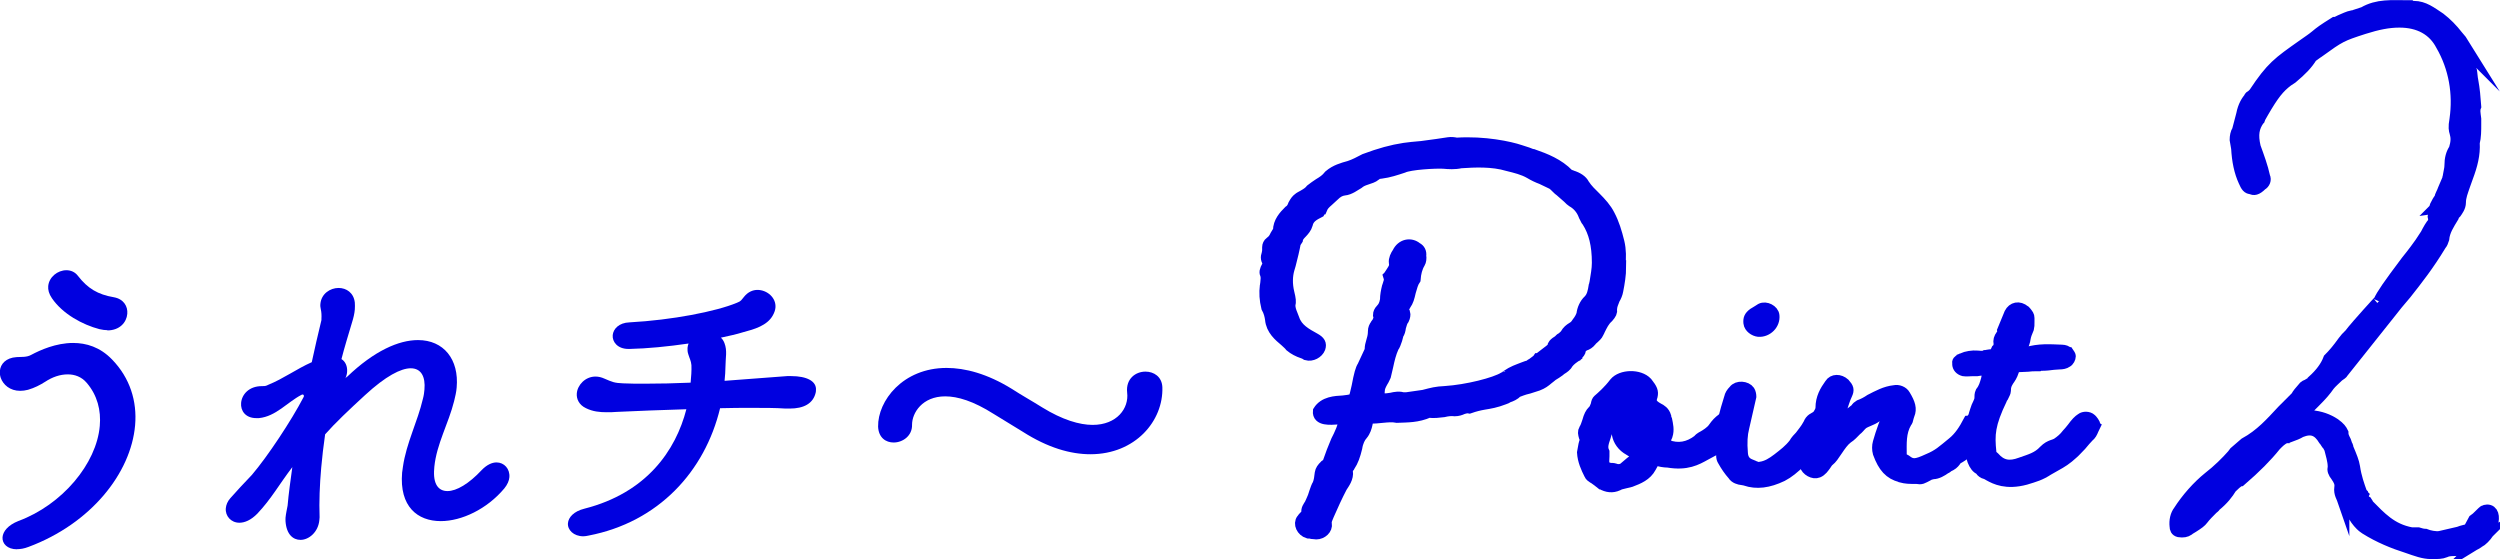 <?xml version="1.0" encoding="UTF-8"?><svg id="_レイヤー_2" xmlns="http://www.w3.org/2000/svg" viewBox="0 0 217.23 48.57"><defs><style>.cls-1,.cls-2{fill:#0000e0;}.cls-2{stroke:#0000e0;stroke-miterlimit:10;}</style></defs><g id="_レイヤー_1-2"><g><path class="cls-1" d="M1.48,47.73c-.85,0-1.3-.5-1.26-1.05,.04-.5,.47-1.05,1.38-1.41,3.81-1.41,6.79-4.98,7.07-8.26,.12-1.35-.21-2.67-1.14-3.75-.45-.53-1.05-.73-1.64-.73-.67,0-1.34,.23-1.96,.64-.46,.29-.92,.53-1.5,.7-.24,.06-.45,.09-.68,.09-.88,0-1.48-.53-1.69-1.14-.07-.21-.08-.38-.07-.59,.05-.59,.51-1.14,1.45-1.2,.41-.03,.88,.03,1.28-.2,.77-.41,2.14-1.03,3.63-1.03,1.14,0,2.34,.35,3.39,1.44,1.56,1.61,2.18,3.63,2,5.71-.36,4.16-3.84,8.55-9.26,10.57-.39,.15-.72,.2-1.01,.2Zm7.86-19.04c-.2,0-.44-.03-.7-.09-1.46-.38-3.2-1.32-4.13-2.69-.26-.38-.35-.73-.32-1.05,.07-.79,.82-1.38,1.58-1.38,.38,0,.75,.15,1.01,.5,.84,1.08,1.71,1.61,3.12,1.85,.84,.15,1.22,.79,1.16,1.44-.06,.73-.65,1.44-1.74,1.44Z"/><path class="cls-1" d="M30.16,32.74c2.36-2.26,4.49-3.19,6.16-3.19,2.23,0,3.58,1.67,3.36,4.13-.03,.38-.12,.76-.22,1.17-.49,1.96-1.52,3.72-1.72,5.71,0,.06-.01,.12-.01,.15-.12,1.35,.36,1.96,1.15,1.96s1.87-.64,2.97-1.82c.45-.47,.91-.67,1.29-.67,.67,0,1.18,.56,1.12,1.29-.02,.29-.17,.64-.44,.97-1.5,1.79-3.7,2.84-5.52,2.84-2.02,0-3.61-1.26-3.36-4.22,.01-.15,.06-.32,.07-.5,.3-2.08,1.27-3.9,1.74-5.92,.08-.29,.11-.56,.13-.79,.1-1.11-.28-1.85-1.19-1.85-.85,0-2.17,.67-3.98,2.34-1.37,1.26-2.58,2.4-3.46,3.4-.14,1-.26,1.96-.34,2.9-.13,1.49-.19,2.93-.14,4.31,0,.09-.01,.18-.02,.23-.09,1.05-.91,1.73-1.64,1.73-.64,0-1.22-.47-1.3-1.61,0-.09-.01-.2,0-.32,.03-.32,.12-.73,.18-1.05,.09-1.05,.25-2.17,.41-3.34-1.16,1.52-1.82,2.75-3.04,4.04-.55,.56-1.09,.79-1.56,.79-.73,0-1.24-.59-1.18-1.26,.03-.29,.14-.59,.4-.88,.52-.59,1.17-1.29,1.87-2.02,1.37-1.61,3.43-4.72,4.48-6.74,0-.03,.03-.06,.04-.09,0-.09-.05-.15-.1-.15-.03,0-.09,0-.12,.03-1.23,.64-2.21,1.87-3.69,2.02h-.23c-.94,0-1.38-.64-1.32-1.32,.06-.73,.68-1.46,1.8-1.46h.03c.32,0,.35-.03,.54-.12,1.31-.53,2.46-1.38,3.77-1.96,.25-1.17,.53-2.37,.84-3.66,0-.03,0-.09,0-.12,.02-.26,0-.59-.05-.79-.04-.18-.06-.35-.04-.5,.08-.88,.85-1.38,1.58-1.38,.67,0,1.31,.41,1.41,1.26,.01,.2,.02,.41,0,.62-.03,.35-.12,.73-.24,1.11-.33,1.11-.66,2.17-.92,3.19,.33,.2,.53,.62,.49,1.11-.01,.18-.06,.35-.14,.56l.13-.15Z"/><path class="cls-1" d="M68.4,32.68h.35c1.35,0,2.22,.44,2.15,1.23,0,.06,0,.09-.01,.15-.21,1.03-1.09,1.44-2.26,1.44h-.38c-.84-.06-1.84-.06-2.92-.06-.85,0-1.79,0-2.76,.03-1.32,5.48-5.34,9.9-11.44,11.07-.15,.03-.3,.06-.44,.06-.85,0-1.39-.56-1.34-1.14,.04-.5,.5-1.03,1.43-1.26,5.42-1.38,7.94-5.07,8.86-8.64-2.14,.06-4.26,.15-6.05,.23-.3,.03-.59,.03-.88,.03-.62,0-1.2-.06-1.79-.35-.62-.29-.84-.82-.8-1.29,.06-.73,.74-1.46,1.62-1.46,.26,0,.52,.06,.78,.18,.68,.29,.85,.38,1.63,.41,.58,.03,1.23,.03,1.87,.03,1.26,0,2.64-.03,3.99-.09,.05-.53,.09-1.03,.07-1.52-.03-.38-.18-.62-.27-.94-.07-.2-.08-.38-.07-.56,.01-.15,.05-.26,.09-.38-1.78,.26-3.61,.44-5.11,.47h-.12c-.94,0-1.41-.62-1.36-1.2,.05-.53,.53-1.08,1.47-1.11,3.68-.2,7.49-.94,9.32-1.7,.39-.15,.37-.23,.63-.53,.33-.41,.75-.59,1.16-.59,.82,0,1.64,.67,1.56,1.55-.02,.21-.1,.44-.23,.67-.49,.88-1.6,1.2-2.59,1.46-.57,.18-1.23,.32-1.92,.47,.14,.12,.24,.29,.31,.47,.26,.67,.09,1.29,.09,1.99,0,.44-.04,.85-.08,1.29l5.43-.41Z"/><path class="cls-1" d="M86.33,35.96c-1.75-1.11-3.12-1.52-4.2-1.52-1.99,0-2.88,1.44-2.88,2.46,.03,.97-.81,1.55-1.6,1.55-.67,0-1.31-.41-1.35-1.38-.04-2.23,2.14-5.1,5.95-5.1,1.61,0,3.53,.5,5.67,1.82,.86,.56,1.75,1.05,2.64,1.61,1.75,1.08,3.24,1.52,4.38,1.52,2.11,0,3.17-1.44,3-2.81-.13-1.2,.74-1.82,1.59-1.82,.73,0,1.43,.44,1.47,1.35,.1,2.93-2.35,5.83-6.25,5.83-1.73,0-3.7-.56-5.89-1.96l-2.53-1.55Z"/></g><g><path class="cls-2" d="M140.8,23.2c0,.66-.12,1.39-.25,2.05-.04,.25-.16,.53-.29,.74-.12,.33-.25,.57-.25,.9,.04,.21-.04,.37-.29,.66-.37,.33-.53,.7-.74,1.11-.04,.08-.04,.12-.12,.25-.08,.2-.25,.33-.37,.45-.08,.08-.16,.12-.25,.25-.16,.2-.37,.33-.53,.37-.25,.12-.37,.25-.41,.45,0,.12-.12,.25-.25,.41-.04,0-.04,.04-.04,.04-.29,.2-.57,.37-.82,.7-.08,.2-.33,.37-.53,.49-.08,.08-.12,.08-.2,.16-.16,.12-.37,.25-.57,.37-.16,.12-.29,.25-.41,.33-.25,.21-.45,.37-.86,.53l-.78,.25c-.53,.12-.78,.25-1.02,.33-.24,.25-.53,.37-.78,.45-.12,.08-.2,.12-.33,.16-.74,.29-1.27,.37-1.76,.45-.45,.08-.78,.16-1.27,.33-.2-.04-.37,0-.61,.08-.16,.08-.41,.16-.65,.16-.33-.04-.65,0-.98,.08-.41,.04-.86,.12-1.27,.04-1.02,.45-1.88,.41-2.78,.45-.41-.08-.82-.04-1.23,0-.25,.04-.94,.08-1.23,.08-.16,0-.08,.86-.57,1.44-.2,.21-.41,.62-.49,1.15-.16,.66-.33,1.15-.61,1.56,0,.04-.04,.08-.08,.12-.12,.16-.16,.29-.12,.37,.08,.57-.29,1.03-.49,1.35-.41,.78-.78,1.6-1.14,2.42l-.12,.29c-.08,.21-.12,.33-.08,.49,.08,.45-.37,.86-.86,.86-.12,0-.25-.04-.37-.04-.12-.04-.24-.04-.33-.04-.53-.16-.82-.78-.53-1.15,.04-.08,.16-.2,.25-.29,.16-.12,.2-.2,.2-.29-.08-.29,.12-.53,.25-.74,.08-.2,.2-.41,.29-.66l.12-.37c.12-.33,.16-.49,.29-.7,.12-.29,.16-.62,.2-.98,.04-.25,.16-.41,.41-.66,.12-.08,.2-.12,.25-.21,.24-.7,.49-1.35,.74-1.93,.25-.49,.69-1.35,.65-1.93,0,0-.12-.04-.53,0-.65,.04-1.76,.16-1.68-.66,.49-.78,1.43-.82,2.13-.86,.69-.08,.9-.12,.98-.29,.04-.12,.12-.37,.25-.98,.2-1.07,.33-1.52,.49-1.76l.61-1.31c0-.08,.04-.12,.04-.16,0-.25,.04-.41,.16-.82,.08-.25,.12-.49,.12-.74s.08-.41,.2-.57c0-.04,.08-.12,.12-.16,.16-.33,.2-.45,.12-.7,0-.16,.08-.33,.2-.45,.2-.21,.33-.41,.41-.86,0-.41,.08-.78,.16-1.11,.04-.08,.04-.16,.08-.25,.12-.33,.12-.45,.04-.7,.04-.04,.08-.04,.08-.12l.08-.12c.2-.33,.41-.53,.33-.94-.04-.29,.12-.62,.29-.86,.33-.7,1.1-.86,1.63-.41,.25,.12,.37,.37,.33,.66,.04,.25,0,.49-.08,.62-.25,.41-.37,.9-.41,1.44-.2,.29-.29,.66-.41,1.07-.12,.53-.2,.82-.41,1.11-.16,.29-.29,.45-.08,.74,.04,.12,0,.37-.08,.53-.16,.2-.2,.41-.29,.7-.04,.29-.08,.45-.2,.62l-.12,.45c-.12,.33-.16,.49-.29,.66-.24,.53-.37,1.07-.49,1.64-.08,.29-.12,.57-.2,.86-.08,.16-.16,.37-.25,.49-.16,.29-.29,.53-.29,.82,0,.16-.04,.25-.2,.45-.04,.12-.08,.21-.08,.25,.2,0,.45-.04,.65,0,.2,.04,.41,0,.69-.04,.33-.08,.74-.16,1.1,0,0,0,0,.04,.12-.04h.12l1.47-.21c.78-.2,1.06-.29,1.88-.33,1.88-.12,4.33-.74,5.11-1.23,.08-.04,0,.04,.12-.08l.12-.08c.53-.37,.94-.49,1.47-.7,.2-.08,.33-.12,.49-.16,.08-.08,.2-.16,.29-.2,.33-.25,.41-.29,.49-.41h.04l.74-.57,.16-.12c.2-.16,.33-.25,.37-.49,.04-.08,.16-.21,.37-.33l.16-.12c.04-.08,.16-.16,.25-.2,.12-.12,.2-.16,.29-.29,.16-.29,.37-.45,.57-.57s.29-.2,.45-.45c.2-.25,.33-.49,.41-.74,.04-.41,.25-.9,.57-1.19,.33-.33,.41-.78,.49-1.27,.04-.08,.04-.2,.08-.33,.08-.53,.2-1.11,.2-1.68,0-1.56-.29-2.67-.86-3.57-.08-.08-.12-.16-.2-.33-.08-.12-.12-.25-.12-.25-.2-.53-.57-.94-1.02-1.19-.12-.08-.16-.12-.37-.33l-.65-.57c-.12-.08-.2-.16-.29-.25-.16-.16-.29-.29-.41-.37l-.94-.45c-.33-.12-.69-.29-1.02-.49-.57-.33-1.23-.49-1.92-.66-1.35-.41-2.9-.33-4.09-.25-.53,.12-1.06,.08-1.51,.04-.69-.04-2.9,.08-3.51,.37-.61,.2-1.23,.41-1.88,.49-.37,.04-.45,.08-.53,.2-.2,.16-.49,.25-.74,.33-.37,.12-.53,.2-.74,.37-.29,.16-.74,.53-1.23,.57-.33,.04-.61,.2-.9,.49l-.49,.45c-.29,.25-.45,.41-.57,.7h-.04l-.16,.29c-.49,.25-.94,.49-1.06,1.07-.08,.29-.29,.53-.45,.7-.2,.21-.37,.37-.41,.66-.04,.08-.08,.12-.16,.16-.12,.66-.29,1.35-.45,1.97l-.12,.41c-.16,.57-.2,1.27,0,2.09,.12,.49,.16,.74,.08,1.03,0,.29,.08,.53,.2,.82l.16,.41c.29,.86,1.06,1.27,1.8,1.68,.45,.25,.57,.45,.45,.82-.16,.41-.69,.7-1.14,.57-.12-.08-.2-.12-.33-.16-.37-.12-.78-.33-1.06-.57-.12-.16-.24-.25-.45-.45-.53-.45-1.19-.98-1.27-1.89-.04-.29-.12-.66-.33-1.03-.16-.66-.2-1.27-.12-1.89,0-.08,.04-.16,.04-.25,.04-.33,.04-.49,0-.66-.12-.25-.08-.41,.12-.78l.12-.29c-.2-.25-.25-.45-.12-.82,.04-.16,.04-.25,.04-.33v-.21c0-.16,.08-.33,.2-.41,.29-.21,.37-.37,.49-.62l.25-.41c0-.74,.49-1.27,.9-1.68,.2-.12,.33-.33,.41-.57,.16-.29,.25-.41,.41-.53,.08-.08,.25-.16,.41-.25,.37-.21,.53-.33,.69-.53,.2-.16,.45-.33,.69-.49,.33-.2,.61-.37,.9-.74,.53-.45,1.14-.62,1.72-.78,.49-.16,.86-.37,1.35-.62,1.31-.49,2.37-.78,3.43-.94,.33-.04,.9-.12,1.51-.16,.9-.12,1.88-.25,2.33-.33,.25-.04,.53,0,.69,.04,2.45-.16,4.66,.33,5.52,.62l.65,.21c.29,.12,.41,.16,.49,.16,1.06,.37,2.21,.82,3.07,1.72,0,0,.04,.04,.08,.04,.08,.04,.16,.04,.2,.08,.53,.16,.9,.41,1.06,.74,.29,.45,.65,.78,1.02,1.15,.45,.45,.9,.94,1.19,1.52,.37,.7,.61,1.48,.82,2.34,.16,.66,.16,1.35,.08,2.17Zm-23.99,13.17v0Z"/><path class="cls-2" d="M139.16,42.03c-.2-.16-.41-.33-.65-.49l-.08-.04c-.12-.08-.24-.16-.29-.29-.29-.57-.57-1.19-.61-1.89l.12-.66,.04-.16c.04-.12,.08-.21,.08-.33,0-.04-.04-.12-.08-.2-.08-.29-.12-.45,0-.66,.12-.16,.2-.45,.29-.7,.12-.45,.25-.7,.45-.9,.16-.12,.2-.33,.29-.53,.04-.25,.08-.33,.16-.41,.33-.29,.9-.78,1.43-1.48,.57-.7,2.13-.74,2.78-.04,.45,.57,.53,.78,.45,1.15-.16,.45-.08,.7,.33,.98l.2,.12c.25,.12,.53,.29,.65,.7,0,.12,.04,.21,.08,.29,.08,.41,.2,.86,.04,1.35-.04,.08-.12,.29-.12,.33-.04,.33,0,.49,.12,.53,.98,.37,1.88,.21,2.74-.45,.08-.12,.16-.16,.29-.25,.04-.04,.08-.04,.08-.04,.29-.16,.74-.45,.94-.74,.29-.41,.45-.57,.78-.82,.25-.21,.69-.16,.9,.08,.08,.08,.16,.21,.2,.29,.08,.29-.41,1.07-.61,1.23l-.98,.98-.33,.16s-.08,.04-.08,.04l-.61,.33c-.74,.41-1.59,.9-3.23,.62-.33,0-.74-.08-.94-.16-.16-.08-.2-.08-.57,.62-.37,.7-1.06,.98-1.72,1.23l-.49,.12c-.37,.08-.49,.12-.65,.21-.45,.2-.9,.16-1.39-.12Zm2-1.39l.53-.45c.74-.53,.69-.62-.12-1.11-1.14-.62-1.39-2.01-.53-2.99,.08-.12,.2-.25,.33-.33,.08-.08,.16-.16,.25-.29,.16-.12,.25-.29,.25-.37,.12-.41,.08-.41-.2-.86-.04,0,0-.04-.12,0-.16,.04-.29,.21-.41,.37-.82,1.11-1.23,1.8-1.55,2.91l-.12,.41c-.16,.49-.33,.9-.12,1.35v.37c0,.21-.04,.45,0,.62s.16,.33,.29,.37c.08,.04,.16,.04,.25,.08,.12,0,.29,0,.41,.04,.29,.12,.61,.08,.9-.12Zm1.84-2.58c.04-.08,.12-.2,.12-.37v-.29c-.04-.16-.04-.29-.04-.45s-.12-.33-.12-.49c-.08-.04-.16,0-.2,.04-.16,.16-.33,.41-.41,.7l-.08,.33c-.16,.29,.08,.62,.49,.7,.12,.04,.25,0,.25-.16Z"/><path class="cls-2" d="M151.38,41.66c-.25-.04-.61-.12-.78-.41-.33-.37-.61-.78-.86-1.23-.08-.12-.12-.25-.12-.45v-1.15c-.08-1.31,.29-2.58,.69-3.86,.04-.21,.16-.41,.37-.62,.29-.41,1.06-.33,1.31,.04,.08,.12,.12,.33,.12,.45v.04l-.61,2.67c-.16,.62-.2,1.31-.12,2.26,.04,.53,.29,.82,.69,.98l.29,.12c.08,.04,.16,.08,.2,.08,.12,.08,.25,.08,.41,.04,.57-.08,1.02-.37,1.51-.74,.53-.41,1.02-.78,1.43-1.31,.16-.29,.37-.49,.53-.66,.2-.29,.45-.53,.74-1.07,.16-.41,.41-.49,.82-.7,.25-.12,.78,.12,.82,.45,0,.25,0,.29-.12,.49l-.16,.45s-.41,.53-.41,.7c-.08,.08-.25,.25-.37,.41-.29,.37-.69,.86-1.23,1.39-.69,.66-1.14,1.03-1.68,1.31-1.19,.57-2.21,.7-3.19,.37-.08-.04-.16-.08-.29-.08Zm.61-13.58c-.04-.37,.04-.57,.37-.82l.41-.25,.25-.16c.41-.21,1.06,.12,1.1,.57,.08,.74-.57,1.39-1.31,1.35-.37-.04-.78-.33-.82-.7Z"/><path class="cls-2" d="M165.15,41.41c-.94-.25-1.47-.82-1.92-2.05-.08-.29-.08-.62,0-.9,.12-.45,.29-.94,.45-1.39l.49-1.27c.04-.12,0-.16,0-.16-.08-.04-.12-.04-.12-.04-.37,.16-.69,.33-.98,.57-.2,.16-.49,.29-.69,.37-.37,.16-.49,.2-.69,.41-.12,.12-.24,.29-.41,.41-.25,.25-.45,.49-.78,.7-.33,.25-.61,.66-.86,1.03-.33,.49-.49,.74-.74,.94-.12,.08-.2,.25-.29,.37-.16,.21-.33,.49-.65,.62-.37,.16-.98-.16-1.1-.62-.04-.33,.04-.7,.25-.98,.16-.25,.2-.66,.25-1.07,.04-.29,.04-.45,.08-.62,.16-.62,.29-1.19,.61-1.76,.16-.25,.2-.41,.2-.53,0-.86,.37-1.48,.78-2.05,.25-.41,.82-.41,1.23-.04,.33,.37,.37,.53,.2,.9-.2,.41-.33,.9-.49,1.35-.08,.29-.12,.45-.2,.66,0,.04-.08,.12-.12,.16-.12,.16-.12,.25-.12,.33,.12-.08,.29-.12,.41-.2,.25-.16,.49-.37,.78-.57l.57-.45c.04-.12,.16-.21,.29-.29,.33-.12,.65-.29,.94-.49,.65-.33,1.31-.7,2.08-.78,.33-.08,.74,.08,.9,.37,.45,.74,.57,1.19,.37,1.68-.04,.08-.04,.16-.08,.25-.04,.21-.08,.33-.16,.41-.53,.9-.45,1.85-.45,2.87,0,.25,.04,.25,.41,.45,.57,.45,.9,.41,1.96-.08,.9-.37,1.27-.74,2.13-1.44,.61-.49,1.02-1.15,1.39-1.85,.04,0,.12-.08,.2-.12,.2-.2,.45-.29,.65-.25,.33,.08,.53,.21,.57,.49,.08,.04-.29,.9-.41,1.03-.25,.25-.41,.49-.61,.78-.25,.37-.53,.78-1.23,1.19-.2,.08-.29,.21-.37,.33-.12,.16-.25,.29-.61,.45-.04,.04-.12,.12-.24,.16-.29,.21-.69,.45-1.06,.45-.2,.04-.33,.08-.45,.16-.49,.25-.53,.33-.98,.25-.65,0-.9,0-1.35-.12Z"/><path class="cls-2" d="M181.99,37.06l-.12,.25c-.12,.29-.2,.45-.41,.62-.16,.16-.41,.45-.65,.74-.33,.33-.49,.53-.69,.7-.57,.53-.98,.78-1.51,1.07l-.65,.37c-.69,.45-1.14,.57-1.96,.82-1.68,.45-2.62-.04-3.15-.33-.16-.08-.24-.16-.33-.16-.16-.04-.33-.16-.41-.29-.04-.04-.04-.08-.04-.08-.53-.16-.86-1.15-.82-2.05,0-1.31,.12-2.17,.45-3.12,.04-.16,.12-.33,.2-.49,.08-.16,.12-.29,.16-.41,0-.29,0-.45,.08-.62,.29-.37,.37-.7,.49-1.11,.04-.21,.08-.45,.2-.74,.04-.16,.12-.08-.2-.04-.12,0-.2,0-.29-.04-.08,0-.12-.04-.57,.04h-.41c-.25,0-.49,.04-.74,0-.29-.08-.49-.29-.49-.57-.04-.2,.04-.29,.29-.41,.04,0,.08,0,.08-.04,.37-.16,.9-.25,1.31-.21,.45,.04,.53,.04,.69-.04,.12,0,.29-.08,.69-.08,.08,0,.2-.16,.33-.45,.12-.08,.25-.45,.2-.53-.04-.29,0-.45,.2-.74,.16-.16,.16-.25,.12-.41l.61-1.48c.25-.49,.78-.62,1.27-.21,.04,0,.04,.04,.12,.12,.16,.21,.24,.29,.24,.49v.33c0,.29,0,.41-.04,.57-.16,.37-.25,.62-.29,.86-.04,.29-.12,.53-.37,1.03,0,.04-.04,.08-.08,.12l-.08,.16c.25,.08,.41,.04,.65-.04,1.14-.33,2-.25,3.11-.21,.16,0,.45,.08,.49,.21h.04c.08,.12,.16,.21,.16,.29,0,.16-.12,.41-.29,.49-.16,.12-.41,.16-.61,.16s-.41,.04-.57,.04c-.33,.04-.61,.08-1.02,.08-.08,0-.12,0-.2,.04h-.16c-.33,0-.57,0-.82,.04-.24,0-.53,.04-.86,.04-.33,.04-.37,.04-.41,.41-.12,.37-.29,.62-.41,.78-.2,.33-.29,.49-.29,.94,0,.08-.08,.25-.2,.49q-.12,.16-.12,.21c-1.06,2.21-1.1,3.08-.94,4.63,0,.16,.04,.25,.29,.45,.65,.74,1.35,.86,2.33,.49,.82-.29,1.47-.45,2.04-1.07,.29-.29,.49-.37,.69-.45,.12-.04,.25-.08,.41-.16,.37-.25,.65-.49,.9-.82,.12-.12,.29-.33,.45-.53,.33-.45,.53-.66,.78-.82,.2-.16,.61-.16,.82,.04l.08,.08c.2,.25,.29,.37,.2,.53Z"/></g><path class="cls-2" d="M215.36,47.12c-.69,.44-1.39,.7-2.21,.7h-.06c-.25,0-.5,.06-.63,.13-.32,.13-.63,.13-1.2,.13-.69,0-1.32-.25-2.08-.51-1.2-.38-2.46-.89-3.65-1.64-.38-.25-.44-.38-.63-.57-.06-.06-.25-.32-.38-.57-.06-.13-.06-.19-.19-.32l-.69-.95v.06c-.13-.38-.38-.7-.31-1.2,.06-.38-.06-.63-.32-1.01-.25-.32-.32-.51-.25-.82,0-.51-.19-1.08-.31-1.58-.06-.06,0,0-.13-.25-.19-.19-.25-.38-.38-.51-.5-.82-1.07-1.08-2.02-.7-.32,.19-.5,.25-1.01,.44,0,0-.06,0-.13,.06h-.19c-.38,.19-.57,.38-.88,.7-.76,.95-1.7,1.9-3.02,3.04h-.06c-.31,.19-.44,.32-.76,.63-.31,.51-.69,1.01-1.39,1.58-.06,.13-.13,.13-.25,.25-.32,.32-.63,.63-.82,.89-.19,.25-.38,.38-.88,.7-.19,.13-.25,.13-.38,.25-.19,.13-.44,.19-.82,.13-.25-.06-.31-.25-.31-.44-.06-.51,.06-1.01,.31-1.33,.69-1.08,1.64-2.15,2.58-2.91,.82-.63,1.58-1.39,2.08-1.96l.19-.25,.88-.76c1.39-.76,2.27-1.77,3.28-2.85l1.2-1.2c.13-.25,.25-.38,.69-.89q.06-.06,.25-.13c.19-.13,.5-.25,.5-.38,.63-.57,1.13-1.2,1.39-1.9,.38-.38,.76-.82,1.26-1.52,.19-.25,.25-.32,.57-.63l.25-.32c.19-.25,2.33-2.66,2.27-2.53,.25-.57,.82-1.39,2.39-3.48,.57-.7,1.07-1.39,1.2-1.58l.5-.76c.19-.38,.44-.82,.63-1.01,.06-.25,.06-.32,0-.57,0-.06,.06-.13,.06-.32,0-.13,0-.19-.06-.19,.13-.13,.13-.19,.19-.38,.13-.25,.25-.51,.38-.63,.06-.32,.19-.44,.32-.82l.38-.89c0-.13,.06-.19,.06-.32,.06-.38,.13-.57,.13-.82,0-.63,.13-1.08,.38-1.45,.19-.63,.19-1.01,.06-1.45-.06-.19-.13-.44,0-1.14,.32-2.21-.06-4.49-1.2-6.45-.69-1.33-1.95-2.02-3.65-2.02-.95,0-1.89,.19-3.09,.57-1.95,.63-2.08,.7-3.91,2.02-.06,0-.19,.06-.25,.13h.06l-.44,.32c-.38,.63-.88,1.14-1.7,1.83l-.38,.25c-.76,.57-1.26,1.2-2.14,2.72l-.25,.44c-.06,.25-.06,.19-.13,.25-.44,.63-.57,1.26-.32,2.34,.32,.89,.63,1.71,.82,2.59,.13,.25,0,.57-.25,.7-.44,.44-.69,.44-.88,.32-.31,0-.44-.19-.63-.63-.38-.82-.57-1.77-.63-2.85l-.13-.76c0-.25,.06-.63,.19-.76l.38-1.45c.13-.7,.44-1.2,.69-1.45,0,0-.06,0,0-.06l.19-.13,.19-.19c1.51-2.28,2.08-2.66,4.22-4.17,.44-.32,.76-.51,1.13-.82,.38-.32,.63-.51,1.64-1.14,.13,0,.25-.06,.5-.19,.31-.13,.69-.32,1.01-.38,.06,0,.13,0,.25-.06l.76-.25c1.2-.7,2.46-.57,3.78-.57h.25c.06,.06,.19,.06,.32,.06,.88,0,1.51,.51,2.27,1.01,.57,.44,1.07,.95,1.51,1.52l.32,.38,.63,1.01-.06-.06c.13,.25,.25,.63,.25,1.01v.51l.06,.19v-.06c.06,.32,.06,.63,.13,.95,.13,.7,.19,1.39,.25,2.21-.13,.32-.06,.57,0,1.08v.44c0,.57,0,1.14-.13,1.64,.06,1.01-.19,1.96-.57,2.97l-.25,.7c-.19,.57-.38,1.01-.38,1.52,0,.38-.25,.7-.38,.89l-.19,.19c-.06,.06-.06,.13-.06,.19-.38,.63-.76,1.2-.82,1.9-.06,.19-.13,.38-.25,.51-1.07,1.77-2.02,2.97-3.02,4.24-.5,.57-1.01,1.2-1.45,1.77l-4.03,5.06c-.06,.13-.13,.13-.38,.32-.25,.25-.63,.57-.82,.82-.31,.44-.57,.76-1.26,1.45l-.63,.63c-.13,.06-.19,.19-.13,.32,0,.19,.25,.25,.44,.25,.82,.06,1.51,.32,2.08,.7,.44,.32,.57,.51,.69,.76,0,.25,.06,.38,.25,.76,.06,.13,.06,.19,.06,.25,.06,.06,.13,.19,.13,.32,.32,.76,.5,1.2,.57,1.64,.13,.89,.38,1.58,.63,2.28l.06,.06v.06l.06,.06c-.06,.13-.06,.25,.06,.32,.06,.06,.13,.19,.25,.25q.13,.19,.13,.25c1.07,1.08,2.02,2.15,3.78,2.47h.57c.19,.06,.44,.13,.63,.13,.32,.13,.88,.25,1.26,.19l1.64-.38c.31-.13,.69-.19,.88-.25l.44-.82c.19-.13,.31-.25,.44-.38,.19-.19,.44-.44,.5-.44,1.2-.32,.88,1.9-.57,2.78Z"/></g></svg>